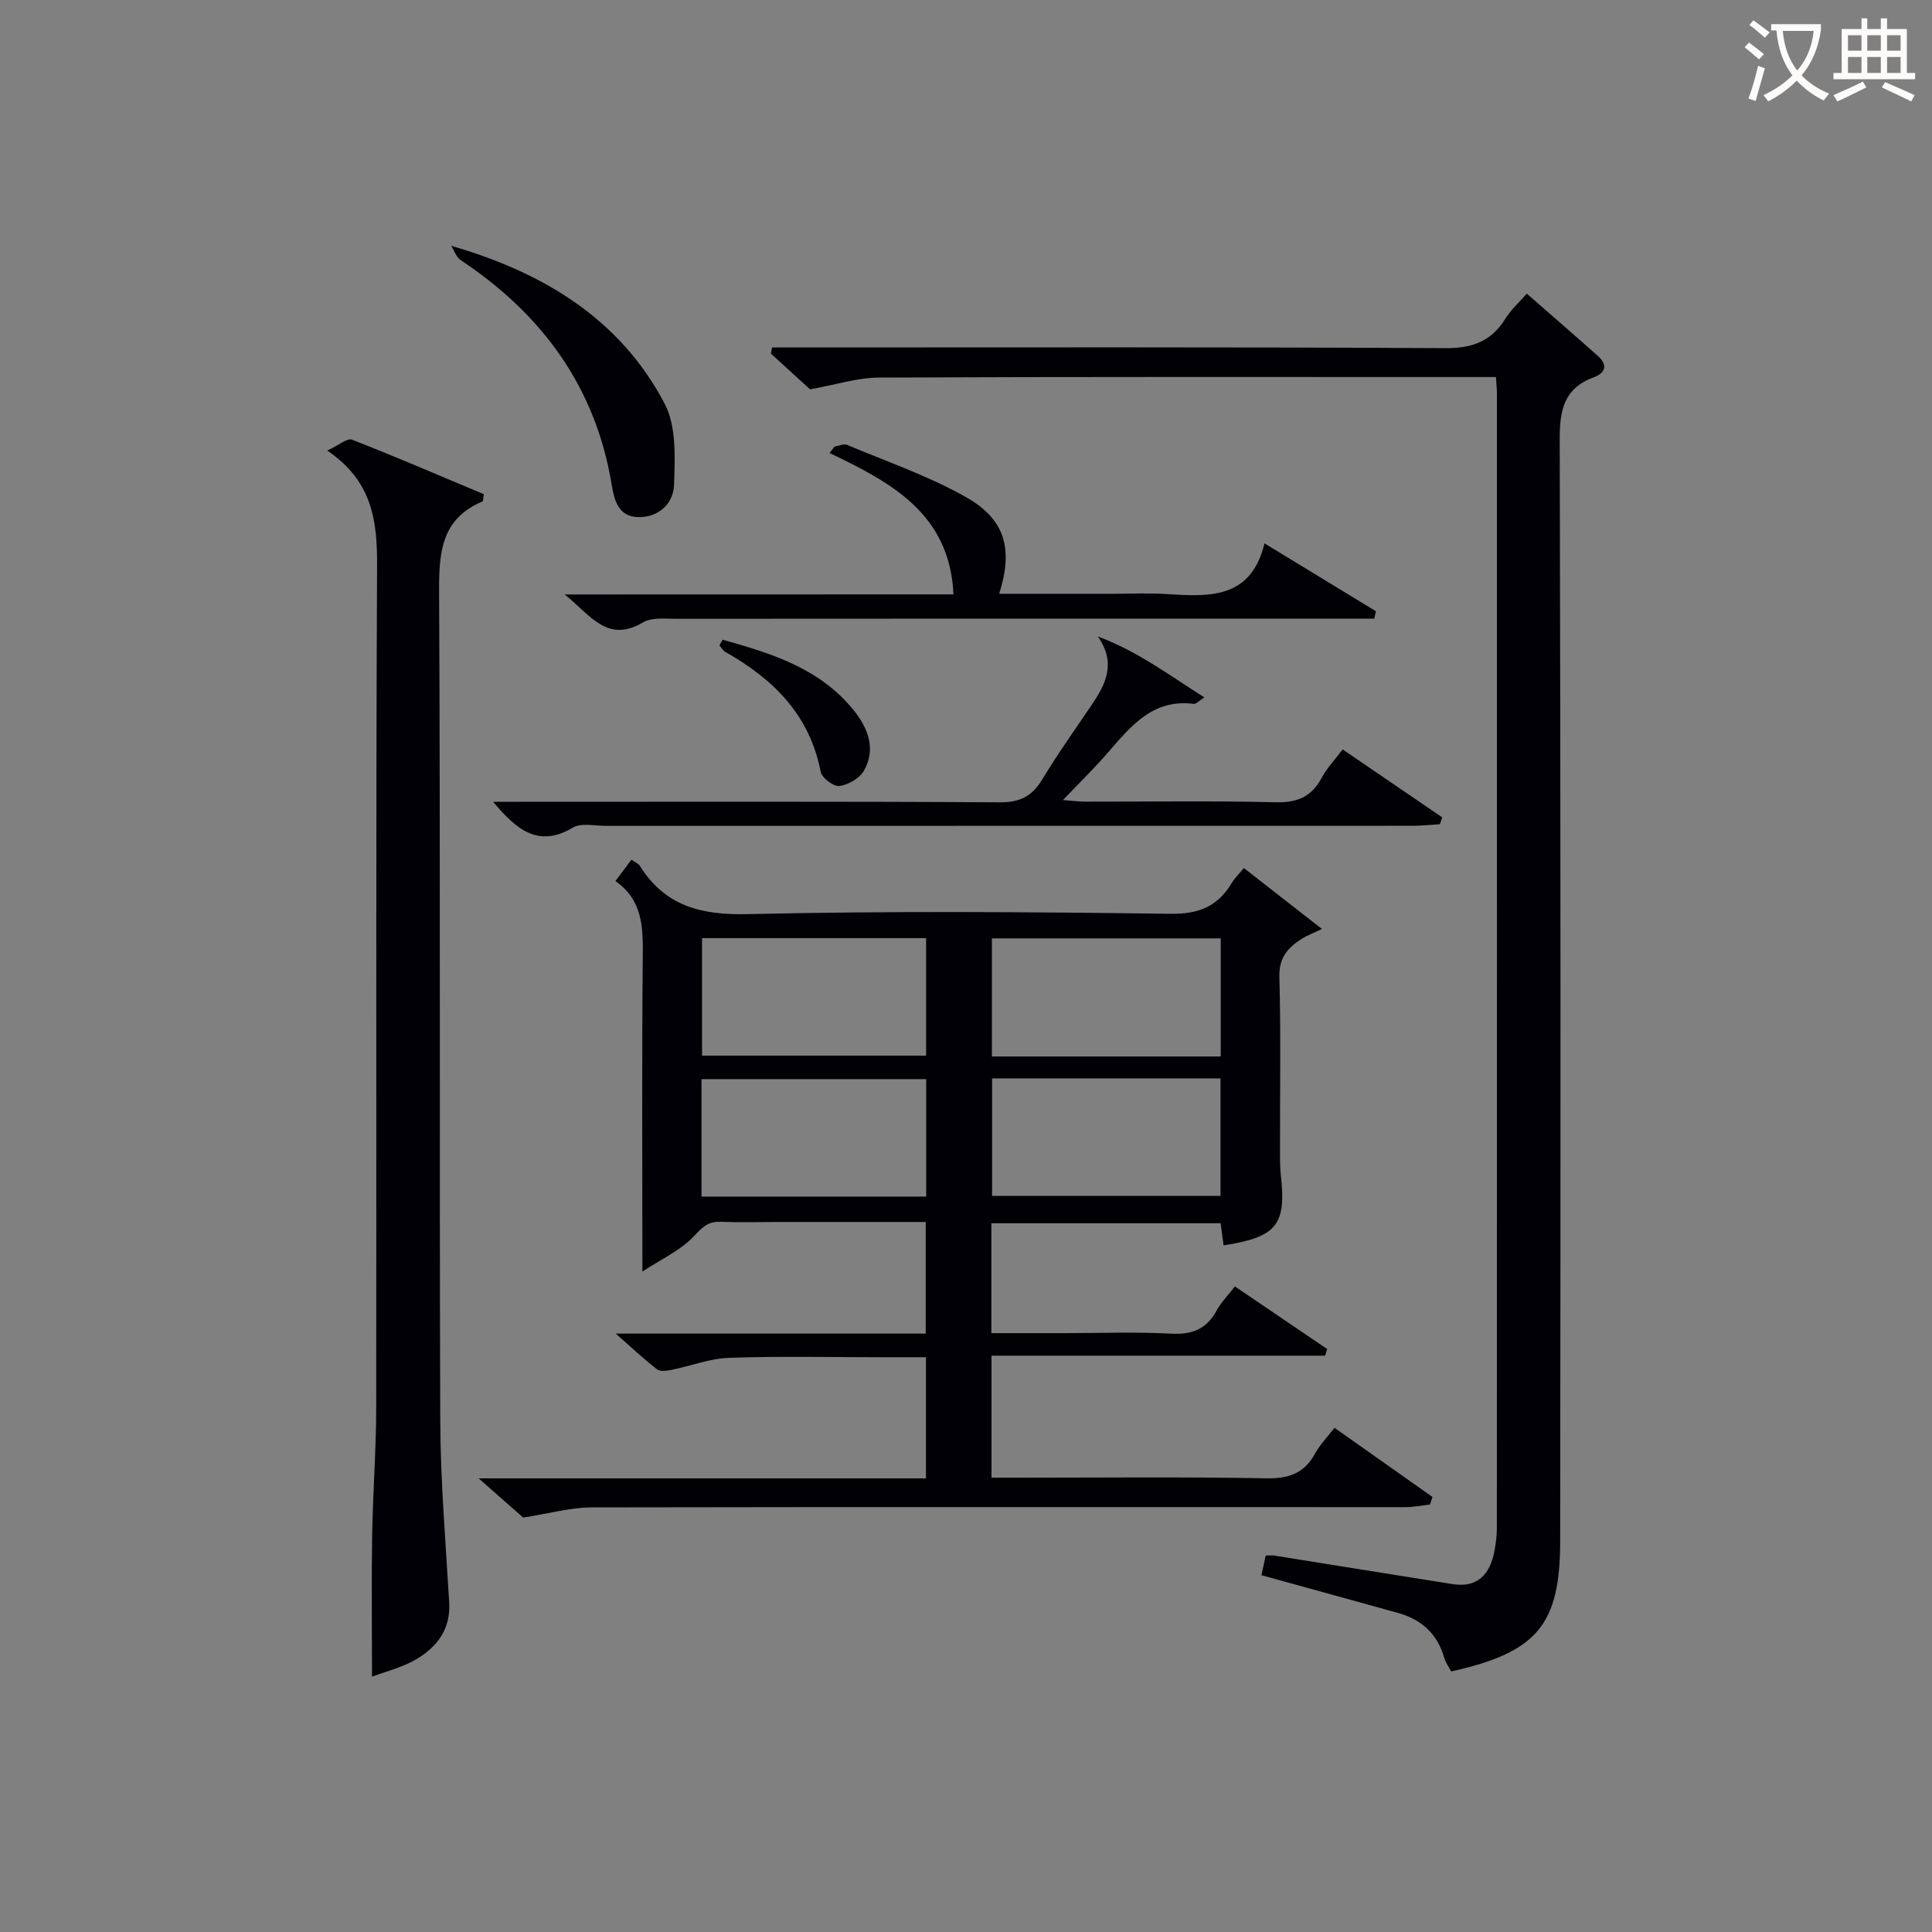 <svg enable-background="new 0 0 400 400" viewBox="0 0 400 400" xmlns="http://www.w3.org/2000/svg"><rect x="0" y="0" width="400" height="400" fill="#808080" stroke="none"/><g fill="#010105"><path d="m127.48 276.11h64.18c0-7.78 0-15.16 0-23.11-10.35 0-20.63 0-30.91 0-3.83 0-7.67.12-11.5-.04-2.52-.1-3.72.96-5.47 2.87-2.81 3.05-6.94 4.89-10.78 7.43 0-22.64-.13-43.91.08-65.17.06-6.02.03-11.69-5.66-15.68 1.26-1.68 2.21-2.95 3.31-4.42.75.54 1.44.79 1.75 1.29 5.25 8.36 12.72 10.21 22.4 9.98 29.15-.67 58.33-.45 87.49-.07 5.91.08 9.79-1.58 12.68-6.42.59-.98 1.44-1.79 2.48-3.05 5.3 4.14 10.47 8.17 16.17 12.62-1.87.89-3.07 1.33-4.13 1.99-2.91 1.83-4.8 3.92-4.69 7.96.33 11.99.11 24 .13 36 0 1.67-.01 3.34.17 4.99 1.17 10.33-.82 12.84-11.85 14.56-.19-1.45-.38-2.89-.61-4.58-15.73 0-31.48 0-47.47 0v22.75h15.27c7.33 0 14.68-.28 21.99.11 4.35.23 7.3-.96 9.38-4.79.92-1.7 2.35-3.13 3.78-4.99 6.57 4.46 12.83 8.71 19.1 12.96-.14.46-.27.92-.41 1.38-22.94 0-45.88 0-69.08 0v25.26h5.27c17.17 0 34.34-.19 51.5.13 4.67.09 7.93-.94 10.2-5.1 1.01-1.85 2.55-3.41 4.04-5.36 6.97 4.92 13.63 9.63 20.3 14.33-.18.52-.36 1.04-.53 1.56-1.7.19-3.4.54-5.1.54-56.17.01-112.33-.06-168.5.05-4.35.01-8.7 1.26-14.14 2.11-2.06-1.82-5.13-4.52-9.22-8.12h92.61c0-8.5 0-16.43 0-25.08-2.86 0-5.79 0-8.72 0-10.67 0-21.34-.24-32 .12-4 .13-7.95 1.69-11.94 2.49-.98.2-2.37.4-3.02-.11-2.69-2.08-5.17-4.42-8.55-7.39zm125.26-57.38c0-8.46 0-16.37 0-24.45-15.94 0-31.63 0-47.38 0v24.45zm-47.34 4.54v24.32h47.29c0-8.32 0-16.23 0-24.32-15.87 0-31.43 0-47.29 0zm-60.05-29.04v24.33h46.39c0-8.28 0-16.19 0-24.33-15.48 0-30.72 0-46.39 0zm46.41 29.19c-15.78 0-31.13 0-46.52 0v24.32h46.52c0-8.15 0-16.06 0-24.32z"/><path d="m167.72 80.61c-2.24-2.04-5.18-4.72-8.11-7.4.08-.42.16-.85.24-1.27h4.97c44.82 0 89.64-.11 134.46.14 5.62.03 9.5-1.44 12.41-6.13 1.12-1.8 2.77-3.27 4.41-5.16 5.05 4.42 9.91 8.62 14.71 12.89 2.16 1.92 1.56 3.56-.91 4.47-6.21 2.31-7 6.9-6.98 12.98.21 75.98.19 151.96.1 227.93-.02 17.47-4.85 23.02-22.57 27-.46-.89-1.14-1.82-1.44-2.85-1.42-4.94-4.7-7.91-9.54-9.26-9.27-2.58-18.55-5.13-28.3-7.82.3-1.42.59-2.72.88-4.07.84 0 1.34-.07 1.81.01 12.28 1.96 24.56 3.96 36.85 5.9 5.2.82 7.75-2 8.67-6.72.32-1.62.53-3.29.53-4.94.02-78.31.02-156.62.01-234.94 0-.83-.09-1.65-.2-3.31-1.76 0-3.51 0-5.25 0-40.82 0-81.64-.07-122.47.11-4.48.02-8.97 1.49-14.28 2.44z"/><path d="m77.02 347.14c0-9.97-.12-19.58.03-29.17.14-8.81.82-17.61.84-26.42.08-58.12-.1-116.23.18-174.35.05-9.34-.95-17.58-10.31-23.91 2.38-1.1 4.12-2.64 5.11-2.26 9.21 3.59 18.3 7.51 27.3 11.29-.16.91-.12 1.43-.28 1.5-8.57 3.62-9.02 10.59-8.98 18.78.29 57.12.04 114.23.24 171.35.04 12.61 1.11 25.22 1.85 37.82.33 5.55-2.53 9.24-6.85 11.78-2.92 1.71-6.36 2.53-9.13 3.59z"/><path d="m102.09 166h5.91c32.99 0 65.97-.09 98.96.11 4.22.03 6.72-1.25 8.83-4.75 3.18-5.26 6.75-10.28 10.2-15.37 2.93-4.32 5.19-8.66 1.31-14.21 8.09 2.98 14.7 7.96 22.05 12.61-1.14.72-1.72 1.41-2.2 1.34-8.45-1.08-12.99 4.57-17.73 10.04-2.82 3.26-5.92 6.28-9.34 9.87 1.75.13 3.13.32 4.51.33 13.16.02 26.33-.2 39.48.13 4.55.12 7.53-1.16 9.62-5.15.99-1.88 2.54-3.47 4.29-5.79 6.94 4.74 13.77 9.4 20.61 14.06-.16.48-.32.95-.48 1.43-1.89.11-3.79.32-5.68.32-55.64.02-111.29.01-166.93.02-2.33 0-5.14-.67-6.9.36-7.15 4.25-11.66.42-16.51-5.35z"/><path d="m197.4 123.06c-.72-16.68-12.92-23.19-25.65-29.27.35-.45.7-.89 1.05-1.34.87-.13 1.89-.63 2.58-.34 8.23 3.46 16.78 6.4 24.52 10.76 8.27 4.66 9.91 10.79 6.97 20.07h23.41c3.66 0 7.34-.19 10.99.04 8.86.54 17.69 1.24 20.53-10.48 8.22 5.01 15.64 9.53 23.07 14.05-.11.51-.22 1.02-.34 1.53-1.87 0-3.74 0-5.61 0-46.31 0-92.62-.01-138.94.03-2.31 0-5.03-.32-6.84.75-7.4 4.34-10.77-1.37-16.22-5.78 27.72-.02 54.13-.02 80.48-.02z"/><path d="m93.41 50.89c19.1 5.53 34.99 15.14 44.2 32.69 2.47 4.7 2.13 11.21 1.94 16.85-.13 3.79-3.15 6.74-7.47 6.63-4.08-.1-4.92-3.57-5.43-6.68-3.35-20.3-14.42-35.33-31.29-46.54-.9-.61-1.31-1.96-1.95-2.95z"/><path d="m149.61 132.45c10.14 2.82 20.19 5.93 27.21 14.69 2.92 3.64 4.58 7.98 2.04 12.44-.9 1.57-3.23 2.91-5.06 3.15-1.2.16-3.64-1.67-3.88-2.92-2.27-11.8-9.81-19.24-19.76-24.84-.5-.28-.81-.89-1.21-1.35.21-.39.43-.78.66-1.17z"/></g><path d="m362.1 8.8c1.1.8 2.1 1.6 3.1 2.4l-1 1.1c-1.3-1.1-2.3-2-3-2.5zm1.9 4.8c.5.2.9.4 1.4.5-.6 2.3-1.3 4.5-1.9 6.8l-1.5-.5c.8-2.1 1.4-4.3 2-6.8zm-1-9.4c1.3.9 2.4 1.8 3.4 2.5l-1 1.1c-1.4-1.2-2.4-2.1-3.2-2.6zm3.7 2.2v-1.4h10.3v1.2c-.5 3.6-1.8 6.8-4 9.4 1.5 1.6 3.4 2.8 5.7 3.8-.3.4-.7.8-1.1 1.4-2.3-1.1-4.1-2.5-5.6-4.1-1.6 1.6-3.6 3.1-5.9 4.3-.3-.5-.7-.9-1-1.3 2.4-1.1 4.4-2.5 6-4.1-1.9-2.5-3-5.6-3.3-9.3h-1.1zm8.8 0h-6.4c.3 3.3 1.3 6 3 8.2 2-2.3 3.1-5.1 3.4-8.2z" fill="#fcfbfa"/><path d="m385.3 3.8h1.3v2.2h2.8v-2.2h1.3v2.2h4.1v9.1h1.7v1.3h-16.9v-1.3h1.7v-9.1h4.1v-2.2zm.4 13.1.7 1.2c-1.8.9-3.8 1.9-6 2.9-.2-.4-.5-.8-.8-1.3 2.3-1 4.3-1.9 6.1-2.8zm-3.1-6.4h2.8v-3.2h-2.8zm0 4.6h2.8v-3.3h-2.8zm4-4.6h2.8v-3.2h-2.8zm0 4.6h2.8v-3.3h-2.8zm3.7 1.9c2.1.9 4.1 1.8 6.1 2.7l-.7 1.3c-2.2-1.1-4.2-2-6.1-2.9zm3.2-9.7h-2.8v3.2h2.8zm-2.8 7.8h2.8v-3.3h-2.8z" fill="#fcfbfa"/></svg>
